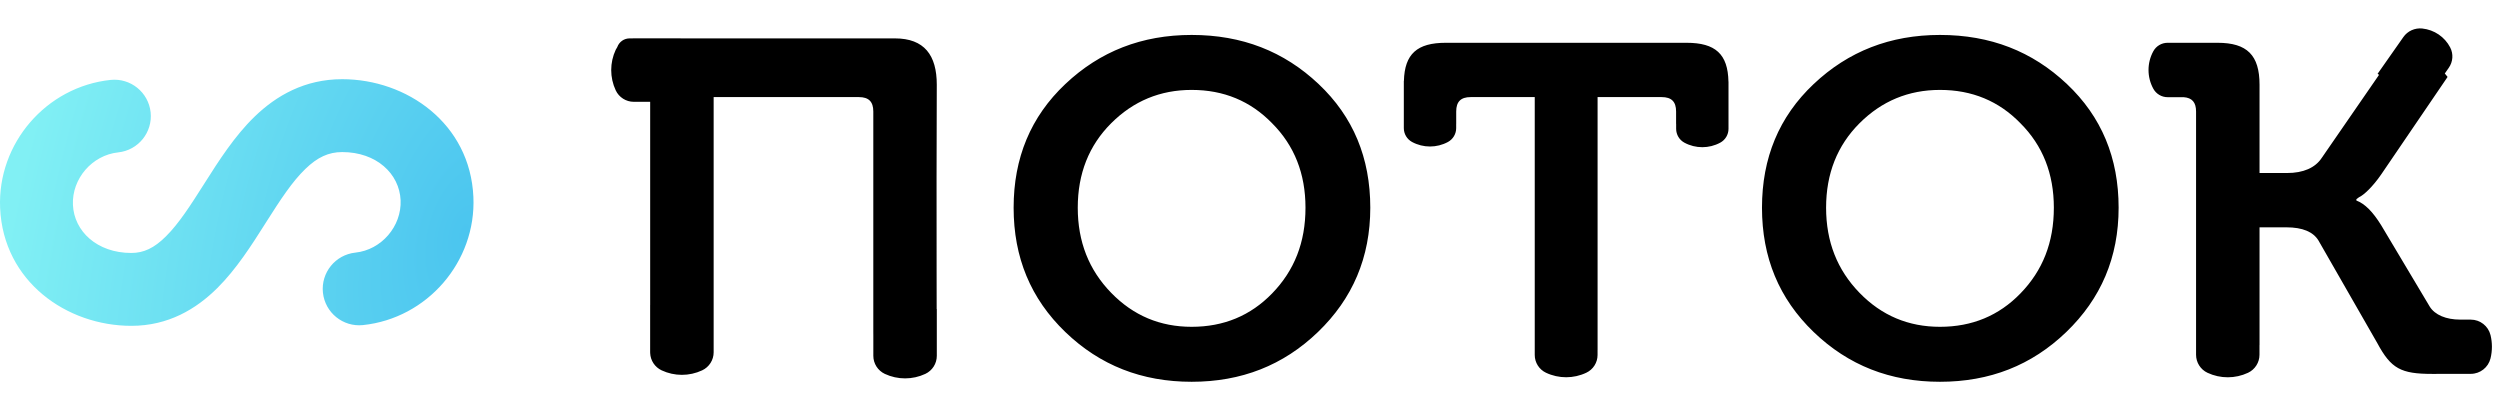 <?xml version="1.0" encoding="UTF-8"?> <svg xmlns="http://www.w3.org/2000/svg" width="87" height="14" viewBox="0 0 87 14" fill="none"><path fill-rule="evenodd" clip-rule="evenodd" d="M82.791 2.604L82.74 2.569L83.637 1.29C83.784 1.079 84.037 0.965 84.295 0.992C84.711 1.036 85.076 1.283 85.266 1.65C85.384 1.877 85.365 2.149 85.217 2.36L85.079 2.558L85.176 2.677L82.868 6.067C82.572 6.499 82.253 6.795 82.093 6.864L82.002 6.932V6.978C82.298 7.091 82.572 7.365 82.868 7.843L84.553 10.667C84.735 10.963 85.131 11.122 85.609 11.122L85.61 11.123H85.983C86.308 11.123 86.592 11.345 86.67 11.661C86.735 11.927 86.735 12.205 86.67 12.472C86.592 12.788 86.308 13.01 85.983 13.01H85.882L84.644 13.012C83.551 13.012 83.209 12.83 82.731 11.942L80.681 8.367C80.499 8.071 80.135 7.911 79.566 7.911H78.632V12.01L78.63 12.01V12.346C78.63 12.614 78.474 12.859 78.231 12.973C77.785 13.182 77.268 13.182 76.821 12.973C76.578 12.859 76.423 12.614 76.423 12.346V10.715H76.423V3.88C76.423 3.562 76.285 3.402 75.99 3.382H75.432C75.225 3.382 75.034 3.269 74.935 3.087C74.713 2.681 74.713 2.19 74.935 1.784C75.034 1.602 75.225 1.489 75.432 1.489L77.166 1.489V1.489H77.174C78.199 1.489 78.632 1.922 78.632 2.947V6.021H79.588C80.158 6.021 80.568 5.839 80.795 5.497L82.791 2.604ZM37.074 2.924C38.28 1.785 39.738 1.216 41.469 1.216C43.222 1.216 44.68 1.785 45.887 2.924C47.094 4.063 47.686 5.497 47.686 7.228C47.686 8.959 47.071 10.393 45.864 11.555C44.657 12.716 43.199 13.286 41.469 13.286C39.738 13.286 38.28 12.716 37.074 11.555C35.867 10.393 35.274 8.959 35.274 7.228C35.274 5.497 35.867 4.063 37.074 2.924ZM38.668 10.189C39.442 10.986 40.376 11.373 41.469 11.373C42.585 11.373 43.518 10.986 44.27 10.211C45.044 9.414 45.431 8.435 45.431 7.228C45.431 6.044 45.044 5.065 44.27 4.29C43.518 3.516 42.585 3.129 41.469 3.129C40.376 3.129 39.442 3.516 38.668 4.29C37.893 5.065 37.506 6.044 37.506 7.228C37.506 8.412 37.893 9.392 38.668 10.189ZM24.835 12.26C24.835 12.529 24.679 12.774 24.435 12.888C23.988 13.097 23.472 13.097 23.025 12.888C22.789 12.777 22.636 12.545 22.626 12.287C22.625 12.272 22.625 12.258 22.625 12.243V10.614H22.626V3.543H22.055C21.786 3.543 21.541 3.387 21.427 3.144C21.218 2.697 21.218 2.18 21.427 1.733C21.443 1.699 21.462 1.667 21.483 1.636L21.483 1.634C21.549 1.455 21.719 1.336 21.91 1.336H22.001C22.019 1.335 22.037 1.334 22.055 1.334L23.685 1.334V1.336H31.143C32.168 1.336 32.6 1.922 32.6 2.947C32.59 5.088 32.592 7.232 32.594 9.375V9.376V9.377V9.377V9.378V9.379V9.38V9.381V9.381V9.382V9.383V9.384V9.385V9.386V9.386C32.595 9.842 32.596 10.298 32.596 10.754H32.601V12.383C32.601 12.652 32.446 12.896 32.202 13.011C31.755 13.22 31.238 13.22 30.791 13.011C30.548 12.896 30.392 12.652 30.392 12.383V11.674C30.392 11.635 30.391 11.595 30.391 11.555V3.88C30.391 3.539 30.232 3.379 29.89 3.379H24.835V12.26ZM55.595 12.181C55.595 12.178 55.596 12.176 55.596 12.173V3.379H57.827C58.169 3.379 58.328 3.539 58.328 3.88V4.311H58.33V4.483C58.33 4.684 58.44 4.869 58.617 4.965C59.006 5.175 59.475 5.175 59.864 4.965C60.042 4.869 60.152 4.684 60.152 4.483V2.841H60.15C60.132 1.883 59.697 1.489 58.693 1.489H50.312C49.317 1.489 48.88 1.876 48.856 2.817H48.853V4.459C48.853 4.66 48.963 4.845 49.14 4.941C49.53 5.151 49.998 5.151 50.388 4.941C50.565 4.845 50.675 4.66 50.675 4.459V4.311H50.676V3.88C50.676 3.539 50.836 3.379 51.178 3.379H53.409V10.715H53.409V12.353C53.409 12.617 53.561 12.858 53.8 12.971C54.244 13.181 54.759 13.181 55.203 12.971C55.443 12.858 55.595 12.617 55.595 12.353V12.181ZM63.116 2.924C64.323 1.785 65.78 1.216 67.511 1.216C69.265 1.216 70.722 1.785 71.929 2.924C73.136 4.063 73.728 5.497 73.728 7.228C73.728 8.959 73.113 10.393 71.906 11.555C70.699 12.716 69.242 13.286 67.511 13.286C65.78 13.286 64.323 12.716 63.116 11.555C61.909 10.393 61.317 8.959 61.317 7.228C61.317 5.497 61.909 4.063 63.116 2.924ZM64.71 10.189C65.484 10.986 66.418 11.373 67.511 11.373C68.627 11.373 69.561 10.986 70.312 10.211C71.087 9.414 71.474 8.435 71.474 7.228C71.474 6.044 71.087 5.065 70.312 4.29C69.561 3.516 68.627 3.129 67.511 3.129C66.418 3.129 65.484 3.516 64.71 4.29C63.936 5.065 63.548 6.044 63.548 7.228C63.548 8.412 63.936 9.392 64.71 10.189Z" fill="black"></path><path fill-rule="evenodd" clip-rule="evenodd" d="M7.561 10.026C6.829 10.752 5.86 11.339 4.57 11.339C2.326 11.339 0.117 9.801 0.004 7.24L0.004 7.239C-0.093 4.989 1.611 3.017 3.848 2.781C4.544 2.708 5.168 3.213 5.242 3.909C5.315 4.606 4.81 5.23 4.113 5.303C3.206 5.399 2.498 6.22 2.538 7.129C2.578 8.043 3.372 8.803 4.57 8.803C5.001 8.803 5.364 8.634 5.774 8.226C6.224 7.78 6.623 7.158 7.124 6.368L7.143 6.338C7.602 5.615 8.158 4.738 8.862 4.057C9.615 3.329 10.604 2.756 11.908 2.756C14.152 2.756 16.361 4.293 16.474 6.854C16.574 9.105 14.869 11.078 12.632 11.313C11.936 11.386 11.312 10.881 11.238 10.185C11.165 9.489 11.67 8.865 12.367 8.791C13.274 8.696 13.981 7.874 13.941 6.967L13.941 6.966C13.9 6.051 13.106 5.292 11.908 5.292C11.432 5.292 11.044 5.475 10.626 5.88C10.167 6.323 9.762 6.944 9.265 7.727C9.247 7.755 9.229 7.785 9.21 7.814C8.763 8.519 8.226 9.366 7.561 10.026Z" fill="url(#paint0_radial_4518_5668)"></path><defs><radialGradient id="paint0_radial_4518_5668" cx="0" cy="0" r="1" gradientUnits="userSpaceOnUse" gradientTransform="translate(16.134 8.139) rotate(-164.526) scale(15.425 28.492)"><stop stop-color="#4BC5EF"></stop><stop offset="1" stop-color="#81F0F4"></stop></radialGradient></defs></svg> 
